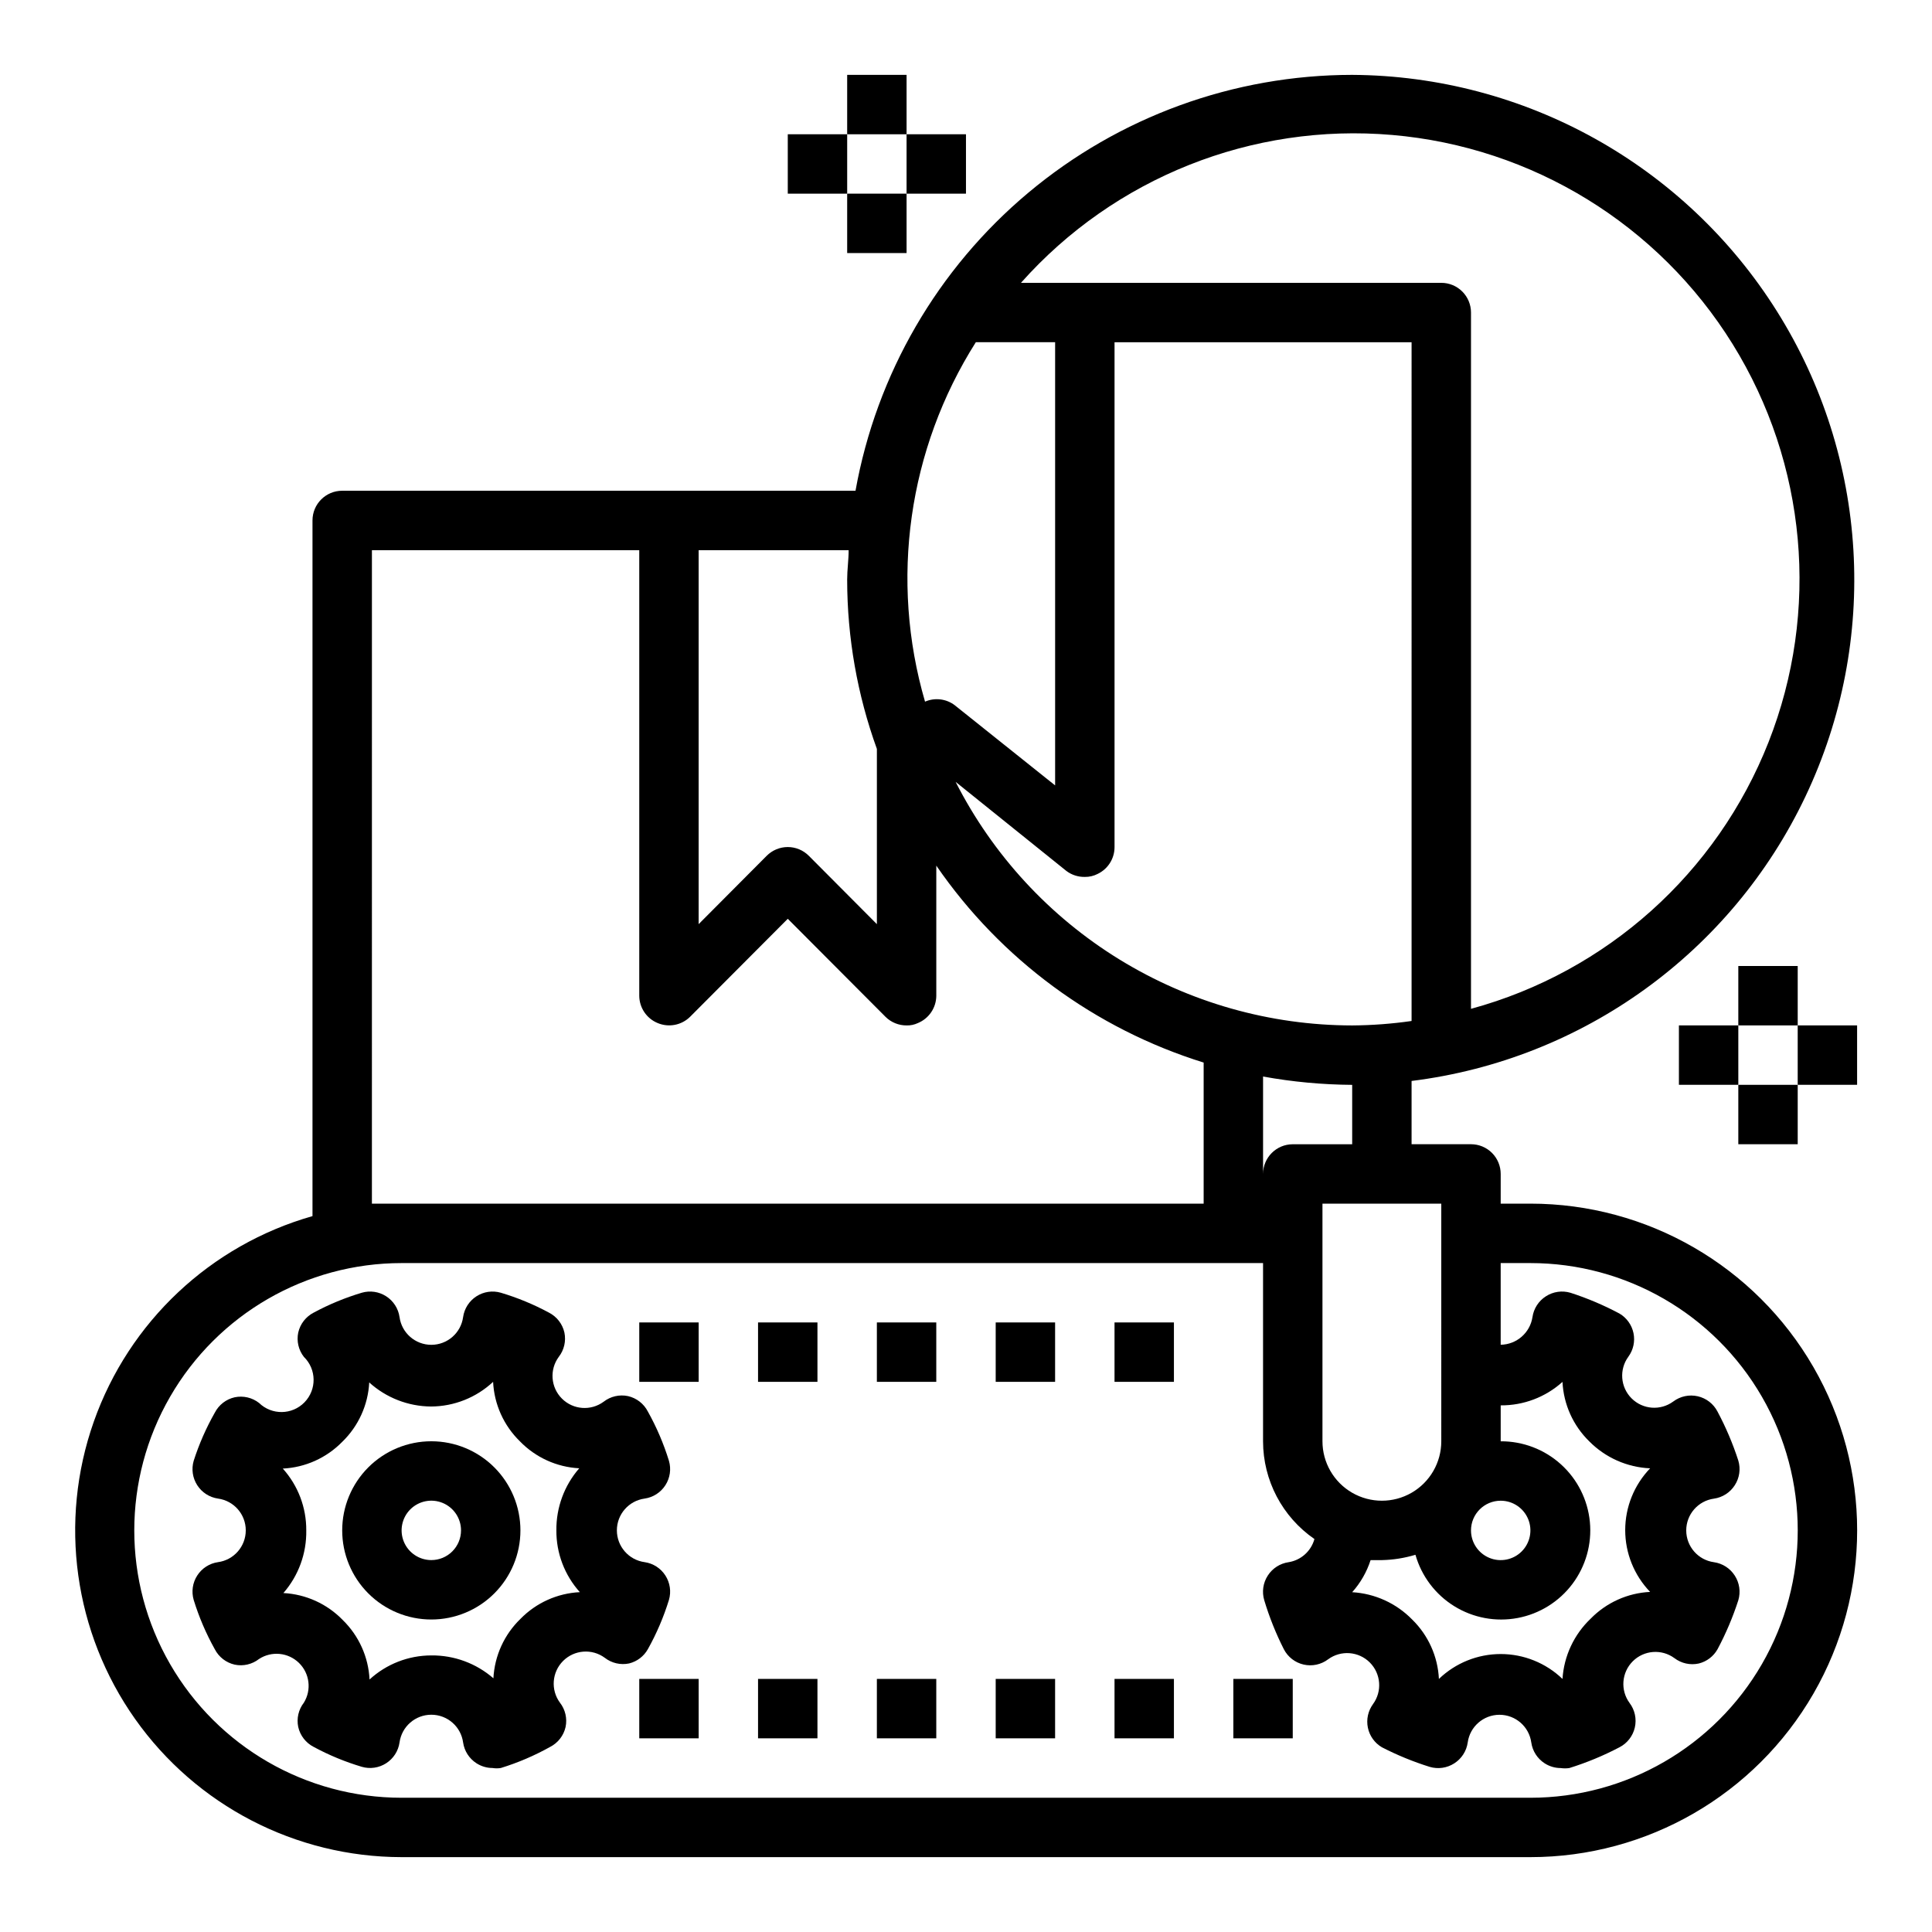 <?xml version="1.0" encoding="UTF-8"?>
<!-- Uploaded to: SVG Repo, www.svgrepo.com, Generator: SVG Repo Mixer Tools -->
<svg fill="#000000" width="800px" height="800px" version="1.1" viewBox="144 144 512 512" xmlns="http://www.w3.org/2000/svg">
 <g>
  <path d="m315.69 581.05c2.32-4.148 4.191-8.527 5.59-13.066 0.633-2.188 0.289-4.543-0.945-6.457-1.234-1.926-3.246-3.219-5.508-3.543-4.211-0.574-7.348-4.172-7.348-8.422s3.137-7.844 7.348-8.422c2.262-0.324 4.273-1.617 5.508-3.543 1.234-1.914 1.578-4.269 0.945-6.457-1.398-4.539-3.269-8.918-5.59-13.066-1.062-2.078-2.996-3.578-5.273-4.094-2.266-0.473-4.629 0.074-6.453 1.496-3.387 2.492-8.082 2.137-11.051-0.836-2.973-2.969-3.328-7.668-0.836-11.051 1.422-1.828 1.969-4.188 1.496-6.453-0.516-2.281-2.016-4.211-4.094-5.277-4.062-2.188-8.336-3.953-12.754-5.273-2.188-0.633-4.543-0.289-6.457 0.945-1.922 1.234-3.215 3.246-3.539 5.512-0.578 4.207-4.176 7.348-8.426 7.348s-7.844-3.141-8.422-7.348c-0.324-2.266-1.617-4.277-3.543-5.512-1.914-1.234-4.266-1.578-6.453-0.945-4.422 1.32-8.695 3.086-12.754 5.273-2.078 1.066-3.578 2.996-4.094 5.277-0.477 2.266 0.07 4.625 1.496 6.453 3.371 3.281 3.441 8.676 0.156 12.043-3.281 3.371-8.672 3.441-12.043 0.16-1.828-1.426-4.188-1.973-6.457-1.496-2.277 0.516-4.207 2.012-5.273 4.094-2.297 4.047-4.168 8.32-5.59 12.75-0.633 2.188-0.289 4.543 0.945 6.457 1.234 1.926 3.246 3.219 5.512 3.543 4.211 0.578 7.348 4.172 7.348 8.422s-3.137 7.848-7.348 8.422c-2.266 0.324-4.277 1.617-5.512 3.543-1.234 1.914-1.578 4.269-0.945 6.457 1.398 4.539 3.273 8.918 5.59 13.066 1.066 2.078 2.996 3.578 5.273 4.094 2.269 0.477 4.629-0.07 6.457-1.496 3.332-2.172 7.723-1.742 10.574 1.031 2.848 2.773 3.394 7.152 1.312 10.543-1.426 1.824-1.973 4.188-1.496 6.453 0.516 2.277 2.016 4.211 4.094 5.273 4.059 2.191 8.332 3.957 12.754 5.273 2.188 0.637 4.539 0.289 6.453-0.941 1.926-1.238 3.219-3.246 3.543-5.512 0.578-4.211 4.172-7.348 8.422-7.348s7.848 3.137 8.426 7.348c0.324 2.266 1.617 4.273 3.539 5.512 1.27 0.816 2.746 1.254 4.254 1.258 0.73 0.121 1.473 0.121 2.203 0 4.539-1.398 8.922-3.273 13.066-5.59 2.082-1.062 3.582-2.996 4.094-5.273 0.477-2.266-0.07-4.629-1.496-6.453-2.488-3.387-2.133-8.082 0.836-11.055 2.973-2.969 7.668-3.324 11.051-0.832 1.828 1.422 4.188 1.969 6.457 1.492 2.102-0.523 3.894-1.887 4.957-3.777zm-18.023-15.113c-5.957 0.289-11.582 2.82-15.746 7.086-4.293 4.152-6.852 9.777-7.164 15.742-4.555-3.969-10.41-6.125-16.453-6.062-6.062 0.004-11.902 2.281-16.371 6.379-0.293-5.957-2.82-11.578-7.086-15.746-4.152-4.293-9.777-6.852-15.746-7.164 4.008-4.594 6.168-10.512 6.062-16.609 0.039-6.043-2.176-11.883-6.219-16.375 5.953-0.289 11.578-2.82 15.746-7.082 4.293-4.152 6.852-9.781 7.16-15.746 4.492 4.066 10.32 6.336 16.375 6.379 6.113-0.027 11.988-2.363 16.453-6.535 0.289 5.953 2.82 11.578 7.086 15.742 4.152 4.293 9.777 6.856 15.742 7.164-3.969 4.555-6.125 10.41-6.062 16.453-0.039 6.043 2.18 11.883 6.223 16.375z"/>
  <path d="m258.3 525.95c-6.262 0-12.27 2.488-16.699 6.918-4.426 4.43-6.914 10.438-6.914 16.699 0 6.266 2.488 12.27 6.914 16.699 4.43 4.43 10.438 6.918 16.699 6.918 6.266 0 12.273-2.488 16.699-6.918 4.43-4.43 6.918-10.434 6.918-16.699 0-6.262-2.488-12.27-6.918-16.699-4.426-4.43-10.434-6.918-16.699-6.918zm0 31.488c-3.184 0-6.055-1.918-7.273-4.859-1.215-2.941-0.543-6.324 1.707-8.578 2.254-2.25 5.637-2.926 8.582-1.707 2.941 1.219 4.859 4.09 4.859 7.273 0 2.09-0.832 4.09-2.309 5.566-1.477 1.477-3.477 2.305-5.566 2.305z"/>
  <path d="m313.41 494.46h15.742v15.742h-15.742z"/>
  <path d="m344.89 494.46h15.742v15.742h-15.742z"/>
  <path d="m376.38 494.46h15.742v15.742h-15.742z"/>
  <path d="m407.87 494.46h15.742v15.742h-15.742z"/>
  <path d="m439.36 494.46h15.742v15.742h-15.742z"/>
  <path d="m313.41 588.93h15.742v15.742h-15.742z"/>
  <path d="m344.89 588.93h15.742v15.742h-15.742z"/>
  <path d="m376.38 588.93h15.742v15.742h-15.742z"/>
  <path d="m407.87 588.93h15.742v15.742h-15.742z"/>
  <path d="m439.36 588.93h15.742v15.742h-15.742z"/>
  <path d="m502.34 163.84c-31.379 0.027-61.754 11.078-85.812 31.223-24.059 20.145-40.27 48.102-45.809 78.988h-136.03c-4.348 0-7.875 3.523-7.875 7.871v184.36c-27.012 7.688-48.617 27.996-57.961 54.48-9.34 26.488-5.258 55.859 10.953 78.793 16.211 22.93 42.539 36.578 70.625 36.605h299.14c30.938 0 59.523-16.504 74.992-43.297s15.469-59.801 0-86.594c-15.469-26.789-44.055-43.293-74.992-43.293h-7.871v-7.875c0-2.086-0.828-4.09-2.305-5.566-1.477-1.477-3.481-2.305-5.566-2.305h-15.746v-16.766c45.406-5.644 84.785-34.094 104.4-75.434 19.617-41.336 16.754-89.832-7.594-128.57-24.344-38.742-66.797-62.359-112.55-62.621zm-99.738 70.852h21.016v117.45l-26.609-21.254h0.004c-2.262-1.711-5.269-2.07-7.871-0.945-9.383-32.211-4.481-66.902 13.461-95.25zm115.48 179.88c-5.215 0.75-10.473 1.145-15.742 1.18-21.766-0.027-43.098-6.074-61.645-17.465s-33.582-27.688-43.449-47.086l29.363 23.617c1.406 1.055 3.125 1.609 4.883 1.574 1.176 0.02 2.336-0.25 3.383-0.789 2.734-1.301 4.481-4.055 4.488-7.082v-133.82h78.719zm-141.7-72.109v46.445l-18.027-18.105c-1.477-1.488-3.488-2.328-5.59-2.328-2.098 0-4.109 0.84-5.59 2.328l-18.027 18.105v-99.109h39.754c0 2.598-0.395 5.195-0.395 7.871l0.004 0.004c0.012 15.273 2.676 30.426 7.871 44.789zm-133.82-52.664h70.848v118.08c0.016 3.176 1.941 6.035 4.879 7.242 2.934 1.23 6.32 0.578 8.582-1.652l25.898-25.98 25.898 25.977v0.004c1.488 1.473 3.496 2.293 5.59 2.281 1.031 0.027 2.059-0.188 2.992-0.629 2.938-1.207 4.863-4.066 4.879-7.242v-34.48c17.094 24.852 42.047 43.234 70.852 52.191v37.395h-212.55-7.871zm307.01 188.93c25.312 0 48.699 13.504 61.355 35.426 12.656 21.918 12.656 48.926 0 70.848-12.656 21.918-36.043 35.422-61.355 35.422h-299.14c-25.312 0-48.699-13.504-61.355-35.422-12.656-21.922-12.656-48.93 0-70.848 12.656-21.922 36.043-35.426 61.355-35.426h228.29v47.23c0.008 10.348 5.102 20.027 13.617 25.902-0.883 3.211-3.559 5.609-6.848 6.137-2.266 0.324-4.273 1.617-5.512 3.543-1.254 1.934-1.602 4.324-0.941 6.535 1.344 4.473 3.082 8.82 5.195 12.988 1.062 2.062 2.981 3.547 5.242 4.062 2.262 0.516 4.633 0.008 6.484-1.387 3.387-2.488 8.082-2.137 11.055 0.836 2.969 2.973 3.324 7.668 0.832 11.051-1.305 1.797-1.793 4.059-1.344 6.231 0.449 2.176 1.797 4.059 3.707 5.184 4.066 2.094 8.309 3.832 12.672 5.195 2.215 0.66 4.602 0.312 6.535-0.941 1.926-1.238 3.219-3.246 3.543-5.512 0.578-4.211 4.172-7.348 8.422-7.348s7.848 3.137 8.426 7.348c0.324 2.266 1.617 4.273 3.539 5.512 1.27 0.816 2.746 1.254 4.254 1.258 0.754 0.109 1.523 0.109 2.281 0 4.594-1.43 9.047-3.273 13.305-5.512 2.059-1.062 3.547-2.981 4.062-5.242 0.516-2.262 0.008-4.633-1.387-6.484-2.492-3.387-2.137-8.082 0.836-11.055 2.973-2.969 7.668-3.324 11.051-0.832 1.84 1.395 4.199 1.914 6.457 1.414 2.102-0.523 3.894-1.887 4.957-3.777 2.219-4.156 4.062-8.504 5.512-12.988 0.656-2.211 0.312-4.602-0.945-6.535-1.234-1.926-3.246-3.219-5.512-3.543-4.207-0.574-7.348-4.172-7.348-8.422s3.141-7.844 7.348-8.422c2.266-0.324 4.277-1.617 5.512-3.543 1.258-1.934 1.602-4.324 0.945-6.535-1.449-4.484-3.293-8.828-5.512-12.988-1.062-2.059-2.981-3.547-5.242-4.062s-4.633-0.008-6.488 1.387c-3.383 2.492-8.078 2.137-11.051-0.836-2.969-2.969-3.324-7.668-0.836-11.051 1.309-1.793 1.797-4.055 1.348-6.231-0.449-2.172-1.797-4.055-3.707-5.184-4.16-2.219-8.504-4.062-12.988-5.512-2.211-0.656-4.602-0.312-6.535 0.945-1.926 1.234-3.219 3.246-3.543 5.512-0.648 4.164-4.207 7.254-8.422 7.32v-21.648zm-7.871 62.977c3.184 0 6.055 1.918 7.273 4.859 1.219 2.941 0.543 6.328-1.707 8.578s-5.637 2.926-8.578 1.707-4.859-4.09-4.859-7.273c0-4.348 3.523-7.871 7.871-7.871zm-22.594 14.328c1.613 5.668 5.285 10.531 10.297 13.629 5.012 3.102 11.004 4.215 16.797 3.121 5.789-1.09 10.965-4.309 14.504-9.02 3.539-4.715 5.191-10.578 4.629-16.445-0.566-5.867-3.301-11.312-7.676-15.262-4.371-3.953-10.062-6.125-15.957-6.098v-9.523c6.043 0.047 11.887-2.172 16.375-6.219 0.289 5.953 2.82 11.578 7.082 15.742 4.285 4.34 10.047 6.898 16.141 7.164-4.234 4.402-6.602 10.27-6.602 16.375s2.367 11.973 6.602 16.375c-5.957 0.289-11.578 2.82-15.746 7.082-4.418 4.195-7.09 9.902-7.477 15.98-4.402-4.231-10.27-6.598-16.375-6.598-6.106 0-11.973 2.367-16.375 6.598-0.289-5.953-2.82-11.578-7.086-15.742-4.211-4.312-9.883-6.894-15.898-7.242 2.203-2.461 3.863-5.359 4.879-8.504h2.992c3.016-0.066 6.008-0.543 8.895-1.414zm6.848-30.074c0 5.625-3 10.824-7.871 13.637s-10.871 2.812-15.742 0c-4.871-2.812-7.875-8.012-7.875-13.637v-62.973h31.488zm-23.613-78.719h-15.746c-4.348 0-7.871 3.523-7.871 7.871v-25.82c7.793 1.418 15.695 2.152 23.617 2.207zm31.488-35.895v-184.52c0-2.086-0.832-4.09-2.309-5.566-1.477-1.477-3.477-2.305-5.566-2.305h-111.39c24.77-27.859 61.238-42.387 98.379-39.188 37.141 3.199 70.586 23.75 90.227 55.434s23.168 70.781 9.512 105.47c-13.656 34.684-42.887 60.887-78.855 70.68z"/>
  <path d="m368.51 163.84h15.742v15.742h-15.742z"/>
  <path d="m368.51 195.32h15.742v15.742h-15.742z"/>
  <path d="m384.25 179.58h15.742v15.742h-15.742z"/>
  <path d="m352.77 179.58h15.742v15.742h-15.742z"/>
  <path d="m604.67 400h15.742v15.742h-15.742z"/>
  <path d="m604.67 431.49h15.742v15.742h-15.742z"/>
  <path d="m620.41 415.74h15.742v15.742h-15.742z"/>
  <path d="m588.93 415.74h15.742v15.742h-15.742z"/>
  <path d="m470.85 588.93h15.742v15.742h-15.742z"/>
 </g>
</svg>